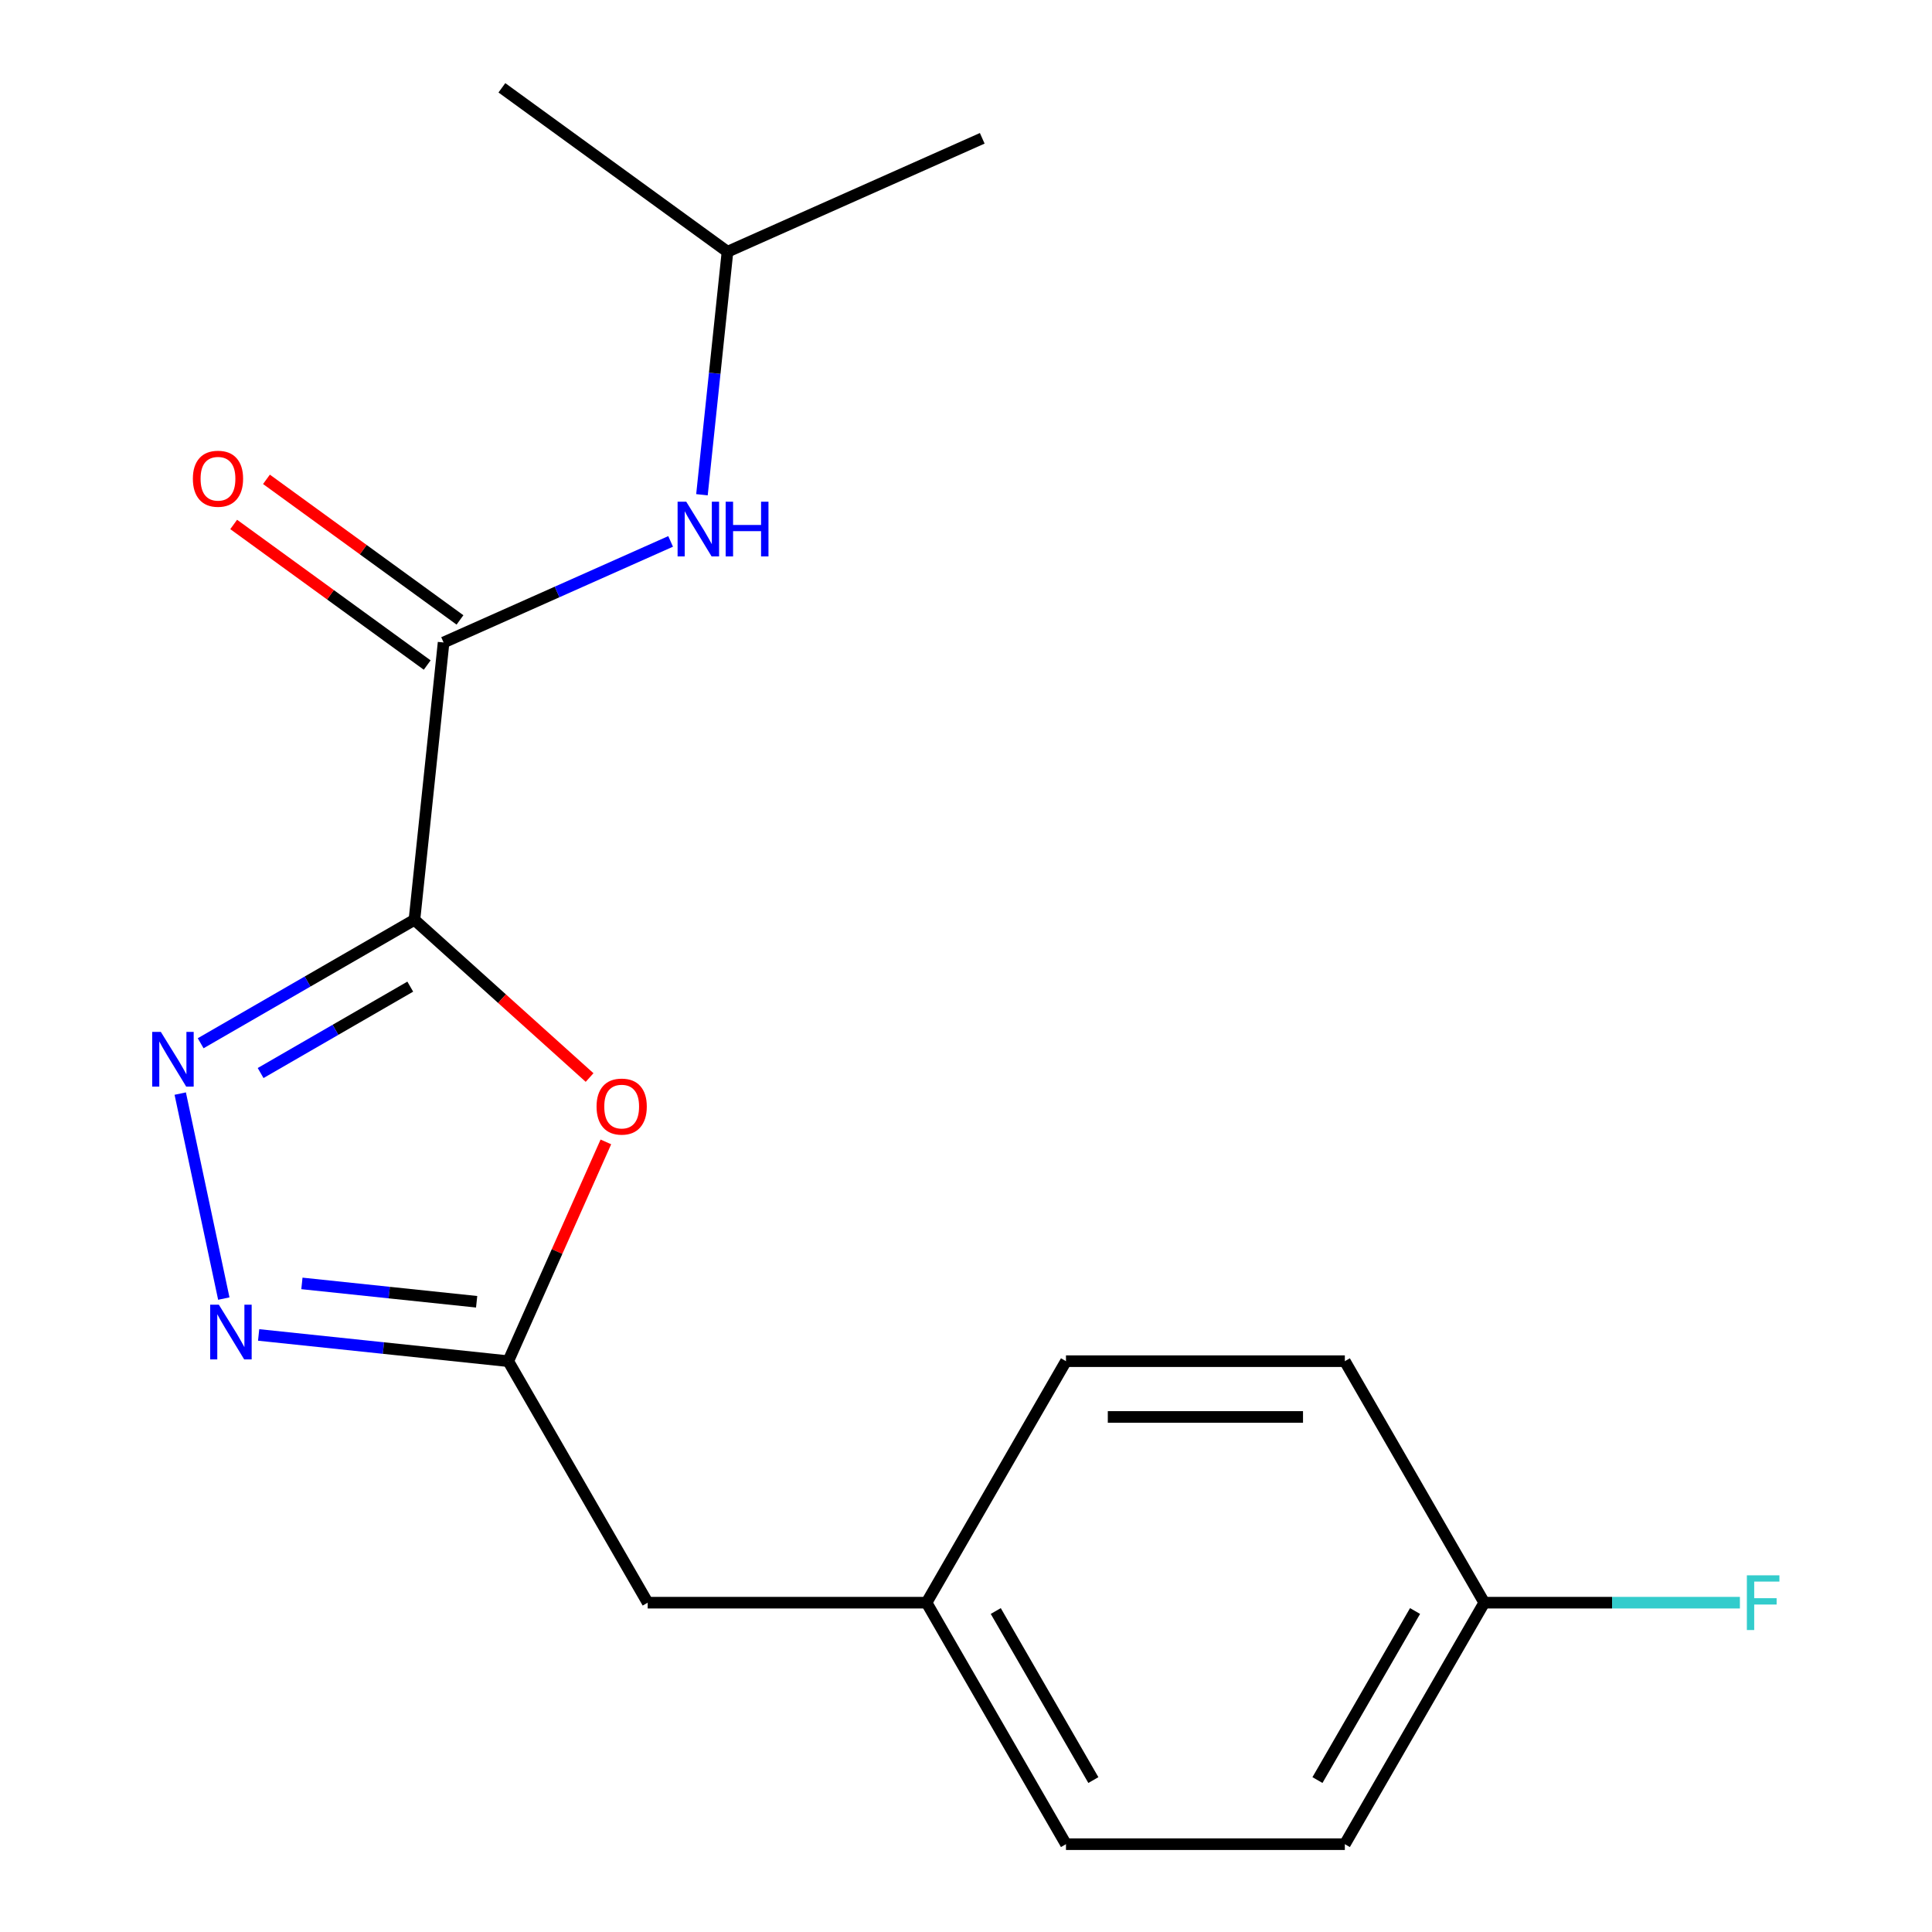 <?xml version='1.0' encoding='iso-8859-1'?>
<svg version='1.1' baseProfile='full'
              xmlns='http://www.w3.org/2000/svg'
                      xmlns:rdkit='http://www.rdkit.org/xml'
                      xmlns:xlink='http://www.w3.org/1999/xlink'
                  xml:space='preserve'
width='1000px' height='1000px' viewBox='0 0 1000 1000'>
<!-- END OF HEADER -->
<rect style='opacity:1.0;fill:#FFFFFF;stroke:none' width='1000' height='1000' x='0' y='0'> </rect>
<path class='bond-0' d='M 214.513,476.1 L 159.187,508.043' style='fill:none;fill-rule:evenodd;stroke:#000000;stroke-width:6px;stroke-linecap:butt;stroke-linejoin:miter;stroke-opacity:1' />
<path class='bond-0' d='M 159.187,508.043 L 103.86,539.986' style='fill:none;fill-rule:evenodd;stroke:#0000FF;stroke-width:6px;stroke-linecap:butt;stroke-linejoin:miter;stroke-opacity:1' />
<path class='bond-0' d='M 212.349,510.683 L 173.621,533.043' style='fill:none;fill-rule:evenodd;stroke:#000000;stroke-width:6px;stroke-linecap:butt;stroke-linejoin:miter;stroke-opacity:1' />
<path class='bond-0' d='M 173.621,533.043 L 134.892,555.403' style='fill:none;fill-rule:evenodd;stroke:#0000FF;stroke-width:6px;stroke-linecap:butt;stroke-linejoin:miter;stroke-opacity:1' />
<path class='bond-1' d='M 214.513,476.1 L 259.842,516.914' style='fill:none;fill-rule:evenodd;stroke:#000000;stroke-width:6px;stroke-linecap:butt;stroke-linejoin:miter;stroke-opacity:1' />
<path class='bond-1' d='M 259.842,516.914 L 305.17,557.728' style='fill:none;fill-rule:evenodd;stroke:#FF0000;stroke-width:6px;stroke-linecap:butt;stroke-linejoin:miter;stroke-opacity:1' />
<path class='bond-3' d='M 214.513,476.1 L 229.601,332.552' style='fill:none;fill-rule:evenodd;stroke:#000000;stroke-width:6px;stroke-linecap:butt;stroke-linejoin:miter;stroke-opacity:1' />
<path class='bond-2' d='M 93.289,566.038 L 115.842,672.141' style='fill:none;fill-rule:evenodd;stroke:#0000FF;stroke-width:6px;stroke-linecap:butt;stroke-linejoin:miter;stroke-opacity:1' />
<path class='bond-4' d='M 313.6,591.051 L 288.335,647.797' style='fill:none;fill-rule:evenodd;stroke:#FF0000;stroke-width:6px;stroke-linecap:butt;stroke-linejoin:miter;stroke-opacity:1' />
<path class='bond-4' d='M 288.335,647.797 L 263.07,704.543' style='fill:none;fill-rule:evenodd;stroke:#000000;stroke-width:6px;stroke-linecap:butt;stroke-linejoin:miter;stroke-opacity:1' />
<path class='bond-18' d='M 133.87,690.963 L 198.47,697.753' style='fill:none;fill-rule:evenodd;stroke:#0000FF;stroke-width:6px;stroke-linecap:butt;stroke-linejoin:miter;stroke-opacity:1' />
<path class='bond-18' d='M 198.47,697.753 L 263.07,704.543' style='fill:none;fill-rule:evenodd;stroke:#000000;stroke-width:6px;stroke-linecap:butt;stroke-linejoin:miter;stroke-opacity:1' />
<path class='bond-18' d='M 156.268,664.29 L 201.488,669.043' style='fill:none;fill-rule:evenodd;stroke:#0000FF;stroke-width:6px;stroke-linecap:butt;stroke-linejoin:miter;stroke-opacity:1' />
<path class='bond-18' d='M 201.488,669.043 L 246.708,673.796' style='fill:none;fill-rule:evenodd;stroke:#000000;stroke-width:6px;stroke-linecap:butt;stroke-linejoin:miter;stroke-opacity:1' />
<path class='bond-5' d='M 229.601,332.552 L 288.357,306.392' style='fill:none;fill-rule:evenodd;stroke:#000000;stroke-width:6px;stroke-linecap:butt;stroke-linejoin:miter;stroke-opacity:1' />
<path class='bond-5' d='M 288.357,306.392 L 347.113,280.232' style='fill:none;fill-rule:evenodd;stroke:#0000FF;stroke-width:6px;stroke-linecap:butt;stroke-linejoin:miter;stroke-opacity:1' />
<path class='bond-6' d='M 238.085,320.874 L 188.003,284.488' style='fill:none;fill-rule:evenodd;stroke:#000000;stroke-width:6px;stroke-linecap:butt;stroke-linejoin:miter;stroke-opacity:1' />
<path class='bond-6' d='M 188.003,284.488 L 137.921,248.101' style='fill:none;fill-rule:evenodd;stroke:#FF0000;stroke-width:6px;stroke-linecap:butt;stroke-linejoin:miter;stroke-opacity:1' />
<path class='bond-6' d='M 221.117,344.229 L 171.035,307.842' style='fill:none;fill-rule:evenodd;stroke:#000000;stroke-width:6px;stroke-linecap:butt;stroke-linejoin:miter;stroke-opacity:1' />
<path class='bond-6' d='M 171.035,307.842 L 120.953,271.455' style='fill:none;fill-rule:evenodd;stroke:#FF0000;stroke-width:6px;stroke-linecap:butt;stroke-linejoin:miter;stroke-opacity:1' />
<path class='bond-7' d='M 263.07,704.543 L 335.24,829.544' style='fill:none;fill-rule:evenodd;stroke:#000000;stroke-width:6px;stroke-linecap:butt;stroke-linejoin:miter;stroke-opacity:1' />
<path class='bond-15' d='M 363.329,256.075 L 369.939,193.185' style='fill:none;fill-rule:evenodd;stroke:#0000FF;stroke-width:6px;stroke-linecap:butt;stroke-linejoin:miter;stroke-opacity:1' />
<path class='bond-15' d='M 369.939,193.185 L 376.549,130.295' style='fill:none;fill-rule:evenodd;stroke:#000000;stroke-width:6px;stroke-linecap:butt;stroke-linejoin:miter;stroke-opacity:1' />
<path class='bond-8' d='M 335.24,829.544 L 479.579,829.544' style='fill:none;fill-rule:evenodd;stroke:#000000;stroke-width:6px;stroke-linecap:butt;stroke-linejoin:miter;stroke-opacity:1' />
<path class='bond-13' d='M 479.579,829.544 L 551.749,704.543' style='fill:none;fill-rule:evenodd;stroke:#000000;stroke-width:6px;stroke-linecap:butt;stroke-linejoin:miter;stroke-opacity:1' />
<path class='bond-14' d='M 479.579,829.544 L 551.749,954.545' style='fill:none;fill-rule:evenodd;stroke:#000000;stroke-width:6px;stroke-linecap:butt;stroke-linejoin:miter;stroke-opacity:1' />
<path class='bond-14' d='M 515.405,833.86 L 565.924,921.361' style='fill:none;fill-rule:evenodd;stroke:#000000;stroke-width:6px;stroke-linecap:butt;stroke-linejoin:miter;stroke-opacity:1' />
<path class='bond-9' d='M 768.258,829.544 L 696.088,954.545' style='fill:none;fill-rule:evenodd;stroke:#000000;stroke-width:6px;stroke-linecap:butt;stroke-linejoin:miter;stroke-opacity:1' />
<path class='bond-9' d='M 732.432,833.86 L 681.913,921.361' style='fill:none;fill-rule:evenodd;stroke:#000000;stroke-width:6px;stroke-linecap:butt;stroke-linejoin:miter;stroke-opacity:1' />
<path class='bond-10' d='M 768.258,829.544 L 834.413,829.544' style='fill:none;fill-rule:evenodd;stroke:#000000;stroke-width:6px;stroke-linecap:butt;stroke-linejoin:miter;stroke-opacity:1' />
<path class='bond-10' d='M 834.413,829.544 L 900.569,829.544' style='fill:none;fill-rule:evenodd;stroke:#33CCCC;stroke-width:6px;stroke-linecap:butt;stroke-linejoin:miter;stroke-opacity:1' />
<path class='bond-19' d='M 768.258,829.544 L 696.088,704.543' style='fill:none;fill-rule:evenodd;stroke:#000000;stroke-width:6px;stroke-linecap:butt;stroke-linejoin:miter;stroke-opacity:1' />
<path class='bond-11' d='M 696.088,704.543 L 551.749,704.543' style='fill:none;fill-rule:evenodd;stroke:#000000;stroke-width:6px;stroke-linecap:butt;stroke-linejoin:miter;stroke-opacity:1' />
<path class='bond-11' d='M 674.437,733.41 L 573.4,733.41' style='fill:none;fill-rule:evenodd;stroke:#000000;stroke-width:6px;stroke-linecap:butt;stroke-linejoin:miter;stroke-opacity:1' />
<path class='bond-12' d='M 696.088,954.545 L 551.749,954.545' style='fill:none;fill-rule:evenodd;stroke:#000000;stroke-width:6px;stroke-linecap:butt;stroke-linejoin:miter;stroke-opacity:1' />
<path class='bond-16' d='M 376.549,130.295 L 508.41,71.587' style='fill:none;fill-rule:evenodd;stroke:#000000;stroke-width:6px;stroke-linecap:butt;stroke-linejoin:miter;stroke-opacity:1' />
<path class='bond-17' d='M 376.549,130.295 L 259.776,45.455' style='fill:none;fill-rule:evenodd;stroke:#000000;stroke-width:6px;stroke-linecap:butt;stroke-linejoin:miter;stroke-opacity:1' />
<path  class='atom-1' d='M 83.252 534.11
L 92.532 549.11
Q 93.452 550.59, 94.932 553.27
Q 96.412 555.95, 96.492 556.11
L 96.492 534.11
L 100.252 534.11
L 100.252 562.43
L 96.372 562.43
L 86.412 546.03
Q 85.252 544.11, 84.012 541.91
Q 82.812 539.71, 82.452 539.03
L 82.452 562.43
L 78.772 562.43
L 78.772 534.11
L 83.252 534.11
' fill='#0000FF'/>
<path  class='atom-2' d='M 308.778 572.762
Q 308.778 565.962, 312.138 562.162
Q 315.498 558.362, 321.778 558.362
Q 328.058 558.362, 331.418 562.162
Q 334.778 565.962, 334.778 572.762
Q 334.778 579.642, 331.378 583.562
Q 327.978 587.442, 321.778 587.442
Q 315.538 587.442, 312.138 583.562
Q 308.778 579.682, 308.778 572.762
M 321.778 584.242
Q 326.098 584.242, 328.418 581.362
Q 330.778 578.442, 330.778 572.762
Q 330.778 567.202, 328.418 564.402
Q 326.098 561.562, 321.778 561.562
Q 317.458 561.562, 315.098 564.362
Q 312.778 567.162, 312.778 572.762
Q 312.778 578.482, 315.098 581.362
Q 317.458 584.242, 321.778 584.242
' fill='#FF0000'/>
<path  class='atom-3' d='M 113.262 675.295
L 122.542 690.295
Q 123.462 691.775, 124.942 694.455
Q 126.422 697.135, 126.502 697.295
L 126.502 675.295
L 130.262 675.295
L 130.262 703.615
L 126.382 703.615
L 116.422 687.215
Q 115.262 685.295, 114.022 683.095
Q 112.822 680.895, 112.462 680.215
L 112.462 703.615
L 108.782 703.615
L 108.782 675.295
L 113.262 675.295
' fill='#0000FF'/>
<path  class='atom-6' d='M 355.202 259.684
L 364.482 274.684
Q 365.402 276.164, 366.882 278.844
Q 368.362 281.524, 368.442 281.684
L 368.442 259.684
L 372.202 259.684
L 372.202 288.004
L 368.322 288.004
L 358.362 271.604
Q 357.202 269.684, 355.962 267.484
Q 354.762 265.284, 354.402 264.604
L 354.402 288.004
L 350.722 288.004
L 350.722 259.684
L 355.202 259.684
' fill='#0000FF'/>
<path  class='atom-6' d='M 375.602 259.684
L 379.442 259.684
L 379.442 271.724
L 393.922 271.724
L 393.922 259.684
L 397.762 259.684
L 397.762 288.004
L 393.922 288.004
L 393.922 274.924
L 379.442 274.924
L 379.442 288.004
L 375.602 288.004
L 375.602 259.684
' fill='#0000FF'/>
<path  class='atom-7' d='M 99.828 247.791
Q 99.828 240.991, 103.188 237.191
Q 106.548 233.391, 112.828 233.391
Q 119.108 233.391, 122.468 237.191
Q 125.828 240.991, 125.828 247.791
Q 125.828 254.671, 122.428 258.591
Q 119.028 262.471, 112.828 262.471
Q 106.588 262.471, 103.188 258.591
Q 99.828 254.711, 99.828 247.791
M 112.828 259.271
Q 117.148 259.271, 119.468 256.391
Q 121.828 253.471, 121.828 247.791
Q 121.828 242.231, 119.468 239.431
Q 117.148 236.591, 112.828 236.591
Q 108.508 236.591, 106.148 239.391
Q 103.828 242.191, 103.828 247.791
Q 103.828 253.511, 106.148 256.391
Q 108.508 259.271, 112.828 259.271
' fill='#FF0000'/>
<path  class='atom-11' d='M 904.177 815.384
L 921.017 815.384
L 921.017 818.624
L 907.977 818.624
L 907.977 827.224
L 919.577 827.224
L 919.577 830.504
L 907.977 830.504
L 907.977 843.704
L 904.177 843.704
L 904.177 815.384
' fill='#33CCCC'/>
</svg>
